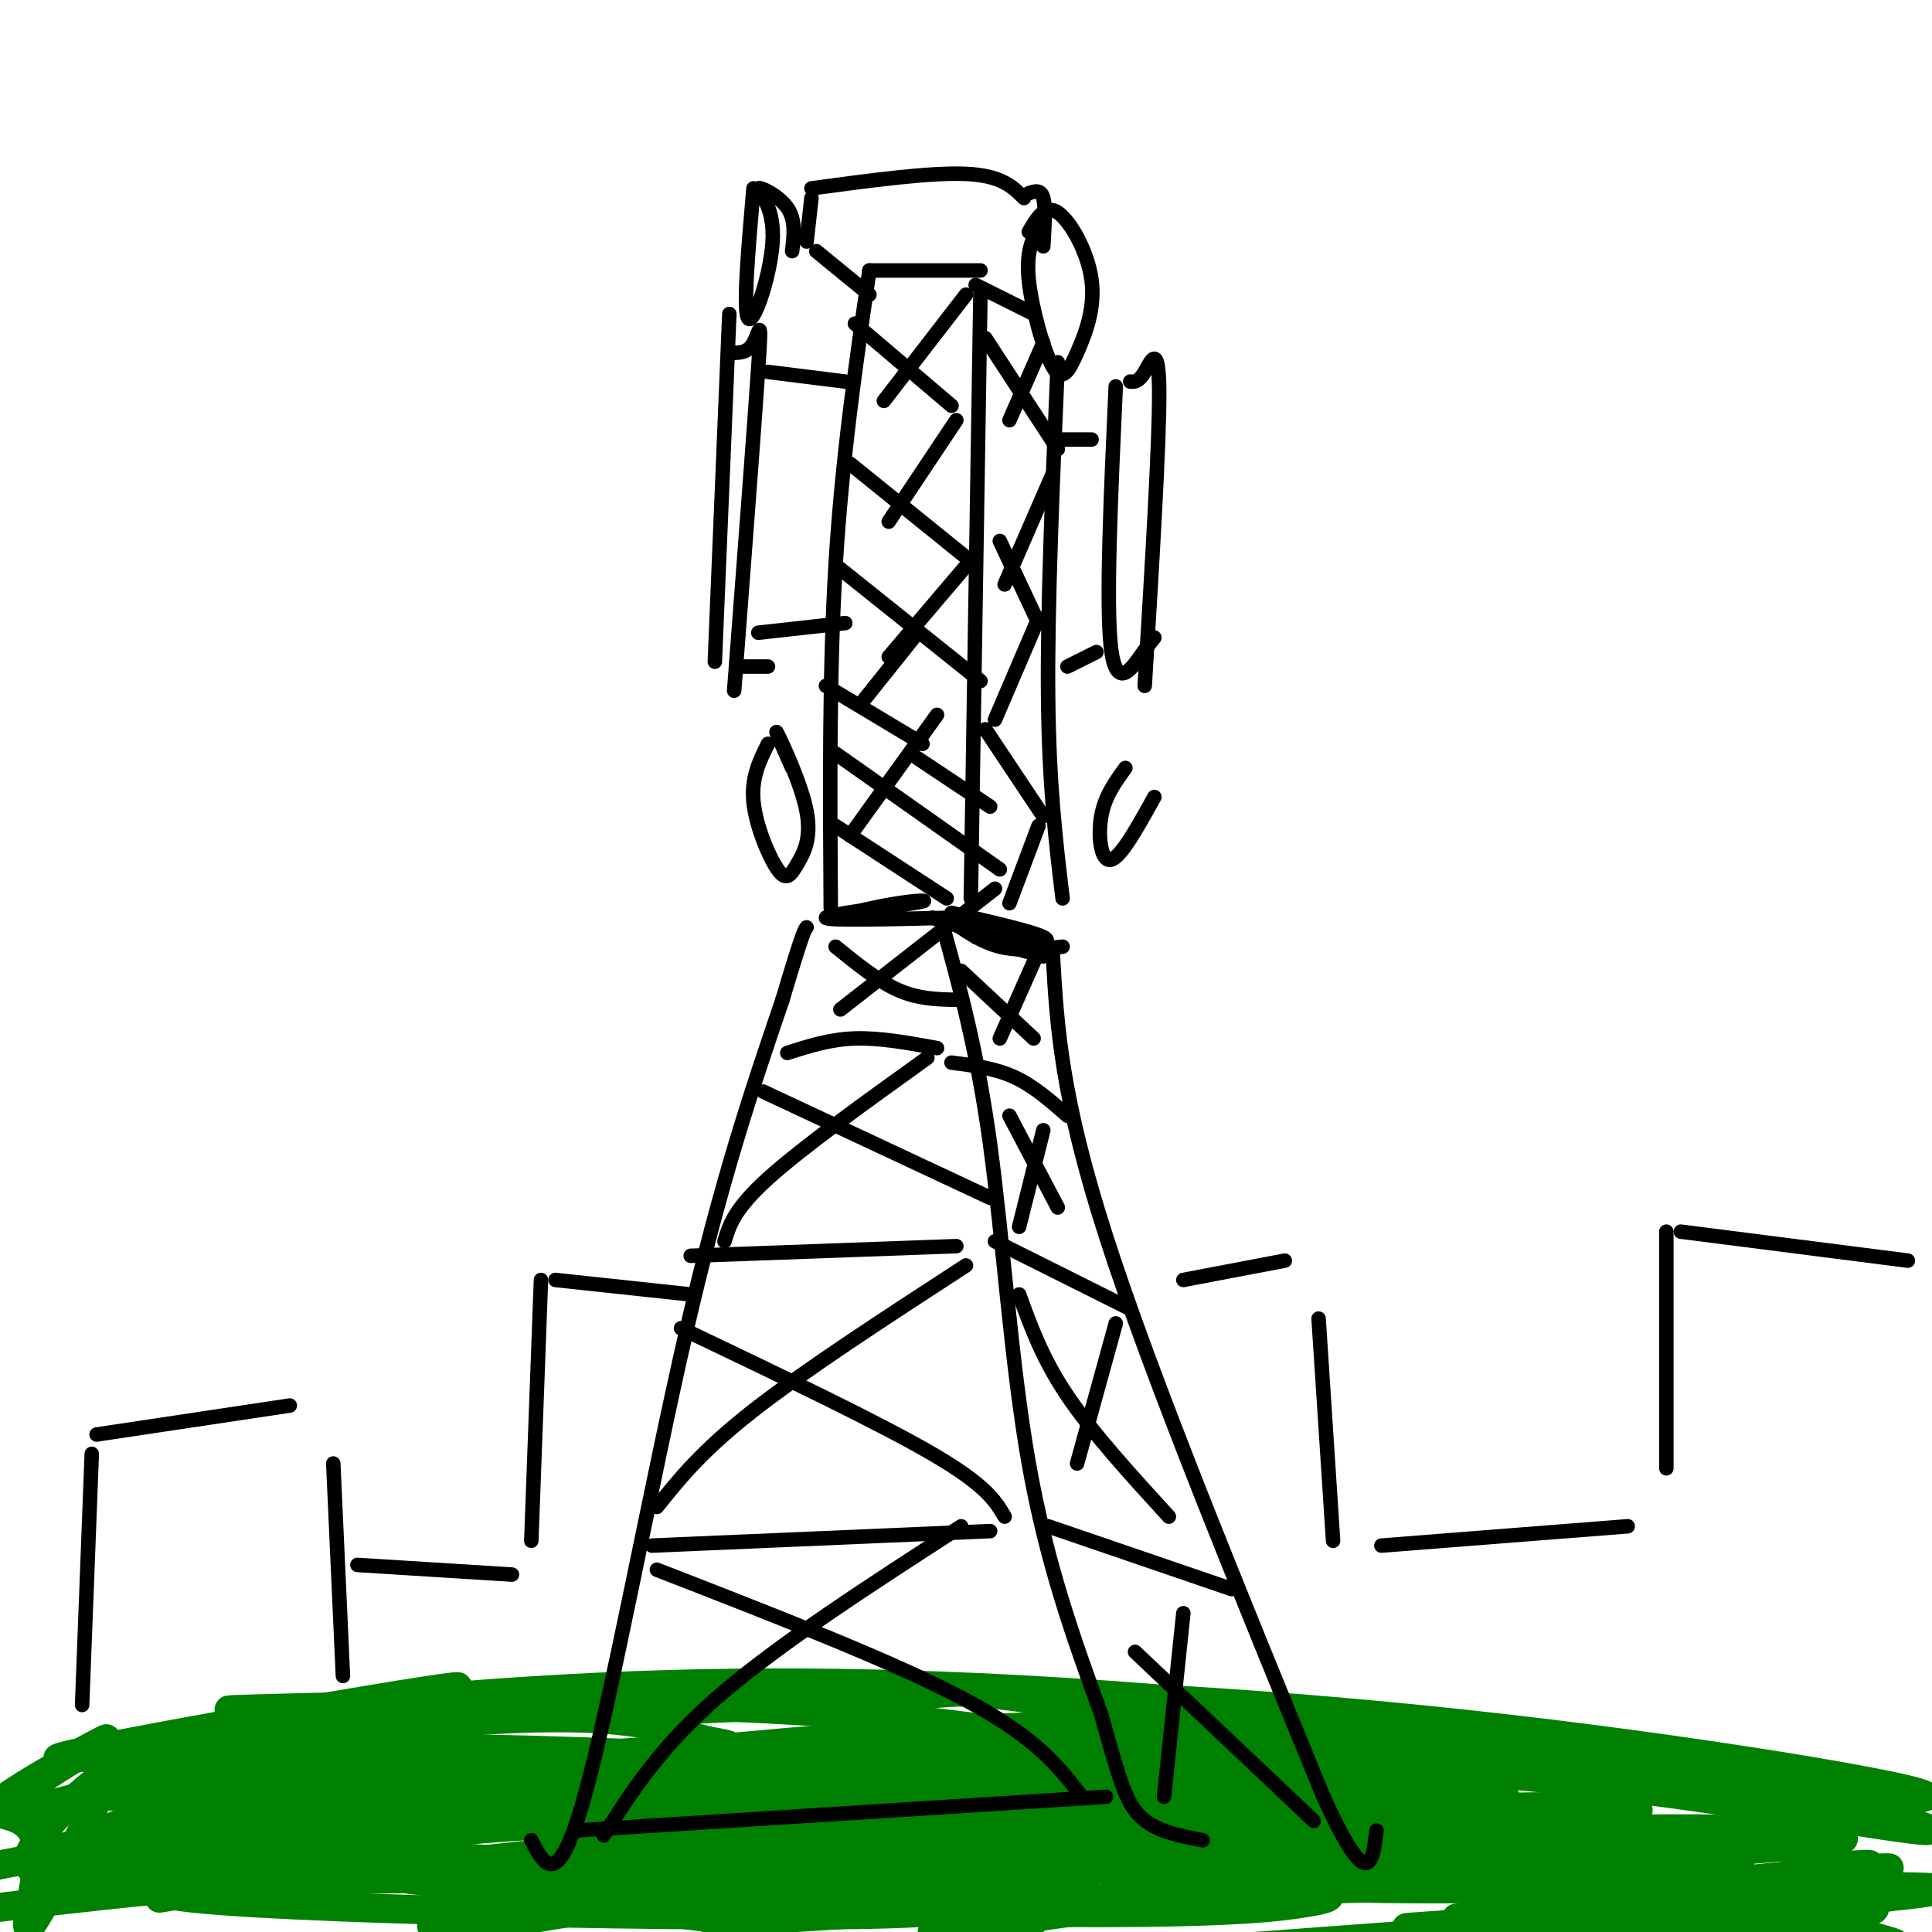 <svg viewBox='0 0 400 400' version='1.1' xmlns='http://www.w3.org/2000/svg' xmlns:xlink='http://www.w3.org/1999/xlink'><g fill='none' stroke='#008000' stroke-width='6' stroke-linecap='round' stroke-linejoin='round'><path d='M53,360c22.714,-0.024 45.427,-0.049 29,3c-16.427,3.049 -71.996,9.171 -62,9c9.996,-0.171 85.556,-6.633 99,-7c13.444,-0.367 -35.226,5.363 -64,11c-28.774,5.637 -37.650,11.182 -38,13c-0.350,1.818 7.825,-0.091 16,-2'/><path d='M33,387c14.667,-2.044 43.333,-6.156 63,-8c19.667,-1.844 30.333,-1.422 41,-1'/><path d='M62,379c10.965,0.217 21.931,0.433 6,2c-15.931,1.567 -58.758,4.483 -50,1c8.758,-3.483 69.100,-13.367 70,-15c0.900,-1.633 -57.642,4.983 -65,4c-7.358,-0.983 36.469,-9.567 52,-13c15.531,-3.433 2.765,-1.717 -10,0'/><path d='M65,358c-16.992,2.024 -54.473,7.086 -53,6c1.473,-1.086 41.901,-8.318 64,-12c22.099,-3.682 25.870,-3.814 5,0c-20.870,3.814 -66.379,11.575 -63,12c3.379,0.425 55.648,-6.484 85,-8c29.352,-1.516 35.787,2.361 42,4c6.213,1.639 12.204,1.040 -7,4c-19.204,2.960 -63.602,9.480 -108,16'/><path d='M30,380c-21.146,3.157 -20.010,3.048 -10,1c10.010,-2.048 28.892,-6.036 47,-9c18.108,-2.964 35.440,-4.905 69,-6c33.560,-1.095 83.349,-1.343 85,-1c1.651,0.343 -44.834,1.276 -91,6c-46.166,4.724 -92.011,13.238 -95,13c-2.989,-0.238 36.879,-9.229 69,-14c32.121,-4.771 56.494,-5.323 92,-6c35.506,-0.677 82.145,-1.479 74,0c-8.145,1.479 -71.072,5.240 -134,9'/><path d='M136,373c-36.252,3.875 -59.882,9.061 -61,9c-1.118,-0.061 20.276,-5.371 42,-9c21.724,-3.629 43.778,-5.578 88,-7c44.222,-1.422 110.611,-2.316 87,3c-23.611,5.316 -137.223,16.843 -176,20c-38.777,3.157 -2.719,-2.055 25,-6c27.719,-3.945 47.100,-6.625 88,-9c40.900,-2.375 103.319,-4.447 76,0c-27.319,4.447 -144.377,15.413 -183,18c-38.623,2.587 1.188,-3.207 41,-9'/><path d='M163,383c21.113,-2.743 53.394,-5.099 96,-7c42.606,-1.901 95.535,-3.346 76,0c-19.535,3.346 -111.535,11.482 -148,15c-36.465,3.518 -17.395,2.416 -3,0c14.395,-2.416 24.115,-6.146 68,-9c43.885,-2.854 121.936,-4.831 111,-2c-10.936,2.831 -110.859,10.470 -129,11c-18.141,0.530 45.501,-6.050 88,-9c42.499,-2.950 63.857,-2.272 59,-1c-4.857,1.272 -35.928,3.136 -67,5'/><path d='M314,386c-25.524,2.017 -55.832,4.559 -28,5c27.832,0.441 113.806,-1.218 115,0c1.194,1.218 -82.391,5.315 -97,6c-14.609,0.685 39.757,-2.040 48,-4c8.243,-1.960 -29.639,-3.153 -73,-2c-43.361,1.153 -92.202,4.651 -114,6c-21.798,1.349 -16.554,0.547 -19,0c-2.446,-0.547 -12.582,-0.840 -2,-3c10.582,-2.160 41.880,-6.189 66,-7c24.120,-0.811 41.060,1.594 58,4'/><path d='M268,391c10.557,1.158 7.950,2.051 2,3c-5.950,0.949 -15.243,1.952 -42,2c-26.757,0.048 -70.979,-0.860 -103,-3c-32.021,-2.140 -51.839,-5.512 -69,-8c-17.161,-2.488 -31.663,-4.091 9,-2c40.663,2.091 136.490,7.875 150,8c13.510,0.125 -55.296,-5.410 -115,-4c-59.704,1.410 -110.305,9.764 -128,11c-17.695,1.236 -2.484,-4.647 15,-9c17.484,-4.353 37.242,-7.177 57,-10'/><path d='M44,379c19.081,-2.648 38.283,-4.267 71,-2c32.717,2.267 78.947,8.421 81,10c2.053,1.579 -40.073,-1.416 -86,-1c-45.927,0.416 -95.654,4.244 -70,7c25.654,2.756 126.691,4.440 150,3c23.309,-1.440 -31.109,-6.003 -74,-7c-42.891,-0.997 -74.255,1.572 -83,2c-8.745,0.428 5.127,-1.286 19,-3'/><path d='M52,388c16.455,-0.978 48.091,-1.922 75,-1c26.909,0.922 49.091,3.710 39,4c-10.091,0.290 -52.455,-1.917 -80,-2c-27.545,-0.083 -40.273,1.959 -53,4'/><path d='M43,363c-14.215,-0.292 -28.429,-0.584 -4,-1c24.429,-0.416 87.502,-0.955 153,5c65.498,5.955 133.421,18.405 149,20c15.579,1.595 -21.188,-7.664 -50,-14c-28.813,-6.336 -49.671,-9.750 -72,-13c-22.329,-3.250 -46.127,-6.337 -85,-7c-38.873,-0.663 -92.821,1.096 -86,1c6.821,-0.096 74.410,-2.048 142,-4'/><path d='M190,350c47.172,0.641 94.102,4.243 139,10c44.898,5.757 87.765,13.669 62,12c-25.765,-1.669 -120.162,-12.920 -160,-18c-39.838,-5.080 -25.116,-3.988 -53,-2c-27.884,1.988 -98.373,4.871 -113,4c-14.627,-0.871 26.609,-5.498 66,-7c39.391,-1.502 76.936,0.120 112,3c35.064,2.880 67.646,7.019 99,13c31.354,5.981 61.480,13.802 57,14c-4.480,0.198 -43.566,-7.229 -81,-11c-37.434,-3.771 -73.217,-3.885 -109,-4'/><path d='M209,364c-23.295,-0.991 -27.032,-1.469 -57,2c-29.968,3.469 -86.166,10.884 -85,11c1.166,0.116 59.696,-7.066 102,-9c42.304,-1.934 68.383,1.380 107,6c38.617,4.620 89.774,10.548 84,11c-5.774,0.452 -68.478,-4.571 -118,-5c-49.522,-0.429 -85.864,3.734 -99,5c-13.136,1.266 -3.068,-0.367 7,-2'/><path d='M362,395c-38.428,2.275 -76.855,4.550 -70,4c6.855,-0.550 58.993,-3.924 87,-6c28.007,-2.076 31.883,-2.855 8,-1c-23.883,1.855 -75.525,6.342 -71,5c4.525,-1.342 65.218,-8.515 74,-10c8.782,-1.485 -34.348,2.719 -47,4c-12.652,1.281 5.174,-0.359 23,-2'/><path d='M366,389c9.630,-1.086 22.207,-2.801 21,-3c-1.207,-0.199 -16.196,1.120 -19,3c-2.804,1.880 6.577,4.322 18,4c11.423,-0.322 24.887,-3.410 -3,1c-27.887,4.410 -97.124,16.316 -88,16c9.124,-0.316 96.610,-12.854 93,-15c-3.610,-2.146 -98.317,6.101 -143,9c-44.683,2.899 -39.341,0.449 -34,-2'/><path d='M211,402c-4.169,-1.337 2.408,-3.678 4,-5c1.592,-1.322 -1.802,-1.625 15,-4c16.802,-2.375 53.801,-6.821 51,-6c-2.801,0.821 -45.400,6.911 -88,13'/><path d='M37,366c-17.791,5.359 -35.583,10.717 -35,8c0.583,-2.717 19.540,-13.510 20,-14c0.460,-0.490 -17.578,9.322 -22,13c-4.422,3.678 4.771,1.221 7,7c2.229,5.779 -2.506,19.794 -1,19c1.506,-0.794 9.253,-16.397 17,-32'/><path d='M23,367c-3.937,0.739 -22.280,18.587 -16,20c6.280,1.413 37.181,-13.610 36,-15c-1.181,-1.390 -34.445,10.853 -26,11c8.445,0.147 58.597,-11.803 89,-17c30.403,-5.197 41.056,-3.640 59,-2c17.944,1.640 43.177,3.365 51,5c7.823,1.635 -1.765,3.182 -20,4c-18.235,0.818 -45.118,0.909 -72,1'/><path d='M124,374c-15.946,-0.260 -19.811,-1.410 -22,-3c-2.189,-1.590 -2.703,-3.620 29,-7c31.703,-3.380 95.624,-8.111 84,-6c-11.624,2.111 -98.791,11.063 -119,12c-20.209,0.937 26.541,-6.141 76,-10c49.459,-3.859 101.628,-4.498 75,0c-26.628,4.498 -132.054,14.134 -166,16c-33.946,1.866 3.587,-4.038 25,-7c21.413,-2.962 26.707,-2.981 32,-3'/><path d='M138,366c17.203,-0.384 44.212,0.156 69,0c24.788,-0.156 47.355,-1.008 23,6c-24.355,7.008 -95.634,21.874 -125,26c-29.366,4.126 -16.821,-2.490 33,-9c49.821,-6.510 136.917,-12.914 121,-12c-15.917,0.914 -134.848,9.145 -163,10c-28.152,0.855 34.475,-5.668 77,-8c42.525,-2.332 64.949,-0.474 92,2c27.051,2.474 58.729,5.564 80,9c21.271,3.436 32.136,7.218 43,11'/><path d='M388,401c7.333,2.000 4.167,1.500 1,1'/></g>
<g fill='none' stroke='#000000' stroke-width='3' stroke-linecap='round' stroke-linejoin='round'><path d='M110,381c2.756,5.333 5.511,10.667 11,-9c5.489,-19.667 13.711,-64.333 21,-96c7.289,-31.667 13.644,-50.333 20,-69'/><path d='M162,207c4.167,-14.000 4.583,-14.500 5,-15'/><path d='M172,190c4.887,-1.179 9.774,-2.357 14,-3c4.226,-0.643 7.792,-0.750 3,0c-4.792,0.750 -17.940,2.357 -18,3c-0.060,0.643 12.970,0.321 26,0'/><path d='M195,191c3.667,13.244 7.333,26.489 10,46c2.667,19.511 4.333,45.289 8,66c3.667,20.711 9.333,36.356 15,52'/><path d='M228,355c3.533,12.533 4.867,17.867 8,21c3.133,3.133 8.067,4.067 13,5'/><path d='M193,190c0.000,0.000 25.000,8.000 25,8'/><path d='M197,189c8.333,1.917 16.667,3.833 19,5c2.333,1.167 -1.333,1.583 -5,2'/><path d='M196,190c3.500,2.500 7.000,5.000 11,6c4.000,1.000 8.500,0.500 13,0'/><path d='M202,194c0.000,0.000 14.000,4.000 14,4'/><path d='M218,198c0.833,14.500 1.667,29.000 11,58c9.333,29.000 27.167,72.500 45,116'/><path d='M274,372c9.333,20.500 10.167,13.750 11,7'/><path d='M119,379c0.000,0.000 110.000,-7.000 110,-7'/><path d='M125,380c5.833,-9.167 11.667,-18.333 24,-29c12.333,-10.667 31.167,-22.833 50,-35'/><path d='M136,325c24.667,9.583 49.333,19.167 64,27c14.667,7.833 19.333,13.917 24,20'/><path d='M135,320c0.000,0.000 70.000,-3.000 70,-3'/><path d='M136,312c4.667,-5.833 9.333,-11.667 20,-20c10.667,-8.333 27.333,-19.167 44,-30'/><path d='M141,275c20.417,9.750 40.833,19.500 52,26c11.167,6.500 13.083,9.750 15,13'/><path d='M143,260c0.000,0.000 55.000,-2.000 55,-2'/><path d='M150,257c1.000,-3.333 2.000,-6.667 9,-13c7.000,-6.333 20.000,-15.667 33,-25'/><path d='M158,226c0.000,0.000 47.000,22.000 47,22'/><path d='M163,218c4.417,-1.417 8.833,-2.833 14,-3c5.167,-0.167 11.083,0.917 17,2'/><path d='M174,209c0.000,0.000 32.000,-25.000 32,-25'/><path d='M173,196c4.417,3.583 8.833,7.167 13,9c4.167,1.833 8.083,1.917 12,2'/><path d='M215,197c0.000,0.000 -8.000,18.000 -8,18'/><path d='M199,201c0.000,0.000 15.000,14.000 15,14'/><path d='M197,220c4.500,0.583 9.000,1.167 13,3c4.000,1.833 7.500,4.917 11,8'/><path d='M216,234c0.000,0.000 -5.000,20.000 -5,20'/><path d='M209,231c0.000,0.000 10.000,19.000 10,19'/><path d='M206,257c0.000,0.000 28.000,14.000 28,14'/><path d='M231,274c0.000,0.000 -8.000,29.000 -8,29'/><path d='M211,268c2.417,6.667 4.833,13.333 10,21c5.167,7.667 13.083,16.333 21,25'/><path d='M217,316c0.000,0.000 38.000,13.000 38,13'/><path d='M245,334c0.000,0.000 -4.000,38.000 -4,38'/><path d='M235,342c0.000,0.000 37.000,35.000 37,35'/><path d='M172,188c-0.167,-24.500 -0.333,-49.000 1,-71c1.333,-22.000 4.167,-41.500 7,-61'/><path d='M180,56c0.000,0.000 23.000,0.000 23,0'/><path d='M203,60c0.000,0.000 -2.000,126.000 -2,126'/><path d='M202,59c0.000,0.000 12.000,6.000 12,6'/><path d='M219,75c-1.083,25.250 -2.167,50.500 -2,69c0.167,18.500 1.583,30.250 3,42'/><path d='M200,61c0.000,0.000 -17.000,22.000 -17,22'/><path d='M177,67c0.000,0.000 20.000,17.000 20,17'/><path d='M198,87c0.000,0.000 -14.000,21.000 -14,21'/><path d='M176,96c0.000,0.000 26.000,21.000 26,21'/><path d='M201,116c0.000,0.000 -17.000,20.000 -17,20'/><path d='M171,142c0.000,0.000 20.000,12.000 20,12'/><path d='M194,148c0.000,0.000 -18.000,25.000 -18,25'/><path d='M173,171c0.000,0.000 23.000,15.000 23,15'/><path d='M190,131c0.000,0.000 -12.000,15.000 -12,15'/><path d='M173,117c0.000,0.000 30.000,24.000 30,24'/><path d='M173,156c0.000,0.000 34.000,24.000 34,24'/><path d='M190,157c0.000,0.000 15.000,10.000 15,10'/><path d='M216,71c0.000,0.000 -7.000,16.000 -7,16'/><path d='M204,70c0.000,0.000 15.000,23.000 15,23'/><path d='M218,98c0.000,0.000 -10.000,23.000 -10,23'/><path d='M207,112c0.000,0.000 8.000,17.000 8,17'/><path d='M215,128c0.000,0.000 -9.000,21.000 -9,21'/><path d='M204,151c0.000,0.000 12.000,18.000 12,18'/><path d='M215,171c0.000,0.000 -6.000,16.000 -6,16'/><path d='M208,192c0.000,0.000 5.000,4.000 5,4'/><path d='M151,65c0.000,0.000 -3.000,72.000 -3,72'/><path d='M153,138c0.000,0.000 6.000,0.000 6,0'/><path d='M151,73c1.889,0.089 3.778,0.178 5,-2c1.222,-2.178 1.778,-6.622 1,5c-0.778,11.622 -2.889,39.311 -5,67'/><path d='M159,77c0.000,0.000 16.000,2.000 16,2'/><path d='M157,131c0.000,0.000 18.000,-2.000 18,-2'/><path d='M231,80c-1.022,22.489 -2.044,44.978 -1,54c1.044,9.022 4.156,4.578 6,2c1.844,-2.578 2.422,-3.289 3,-4'/><path d='M234,79c0.867,0.067 1.733,0.133 3,-2c1.267,-2.133 2.933,-6.467 3,4c0.067,10.467 -1.467,35.733 -3,61'/><path d='M226,91c0.000,0.000 -8.000,0.000 -8,0'/><path d='M227,135c0.000,0.000 -6.000,3.000 -6,3'/><path d='M215,47c-1.297,2.610 -2.593,5.220 -2,11c0.593,5.780 3.076,14.731 5,18c1.924,3.269 3.289,0.856 5,-3c1.711,-3.856 3.768,-9.153 3,-15c-0.768,-5.847 -4.362,-12.242 -7,-14c-2.638,-1.758 -4.319,1.121 -6,4'/><path d='M180,61c0.000,0.000 -11.000,-9.000 -11,-9'/><path d='M167,50c0.000,0.000 1.000,-9.000 1,-9'/><path d='M168,39c12.333,-1.667 24.667,-3.333 32,-3c7.333,0.333 9.667,2.667 12,5'/><path d='M213,40c1.250,-0.417 2.500,-0.833 3,1c0.500,1.833 0.250,5.917 0,10'/><path d='M156,39c-1.126,13.016 -2.252,26.032 -1,27c1.252,0.968 4.882,-10.112 5,-17c0.118,-6.888 -3.276,-9.585 -3,-10c0.276,-0.415 4.222,1.453 6,4c1.778,2.547 1.389,5.774 1,9'/><path d='M159,154c-1.743,3.508 -3.486,7.016 -3,12c0.486,4.984 3.202,11.443 5,14c1.798,2.557 2.678,1.211 4,-1c1.322,-2.211 3.087,-5.288 2,-11c-1.087,-5.712 -5.025,-14.061 -6,-16c-0.975,-1.939 1.012,2.530 3,7'/><path d='M233,159c-2.133,2.933 -4.267,5.867 -5,10c-0.733,4.133 -0.067,9.467 2,9c2.067,-0.467 5.533,-6.733 9,-13'/><path d='M17,353c0.000,0.000 2.000,-52.000 2,-52'/><path d='M20,297c0.000,0.000 40.000,-6.000 40,-6'/><path d='M69,303c0.000,0.000 2.000,44.000 2,44'/><path d='M74,324c0.000,0.000 32.000,2.000 32,2'/><path d='M110,319c0.000,0.000 2.000,-54.000 2,-54'/><path d='M115,265c0.000,0.000 28.000,3.000 28,3'/><path d='M245,265c0.000,0.000 21.000,-4.000 21,-4'/><path d='M273,273c0.000,0.000 3.000,46.000 3,46'/><path d='M286,320c0.000,0.000 51.000,-4.000 51,-4'/><path d='M345,304c0.000,0.000 0.000,-49.000 0,-49'/><path d='M348,255c0.000,0.000 47.000,6.000 47,6'/></g>
</svg>